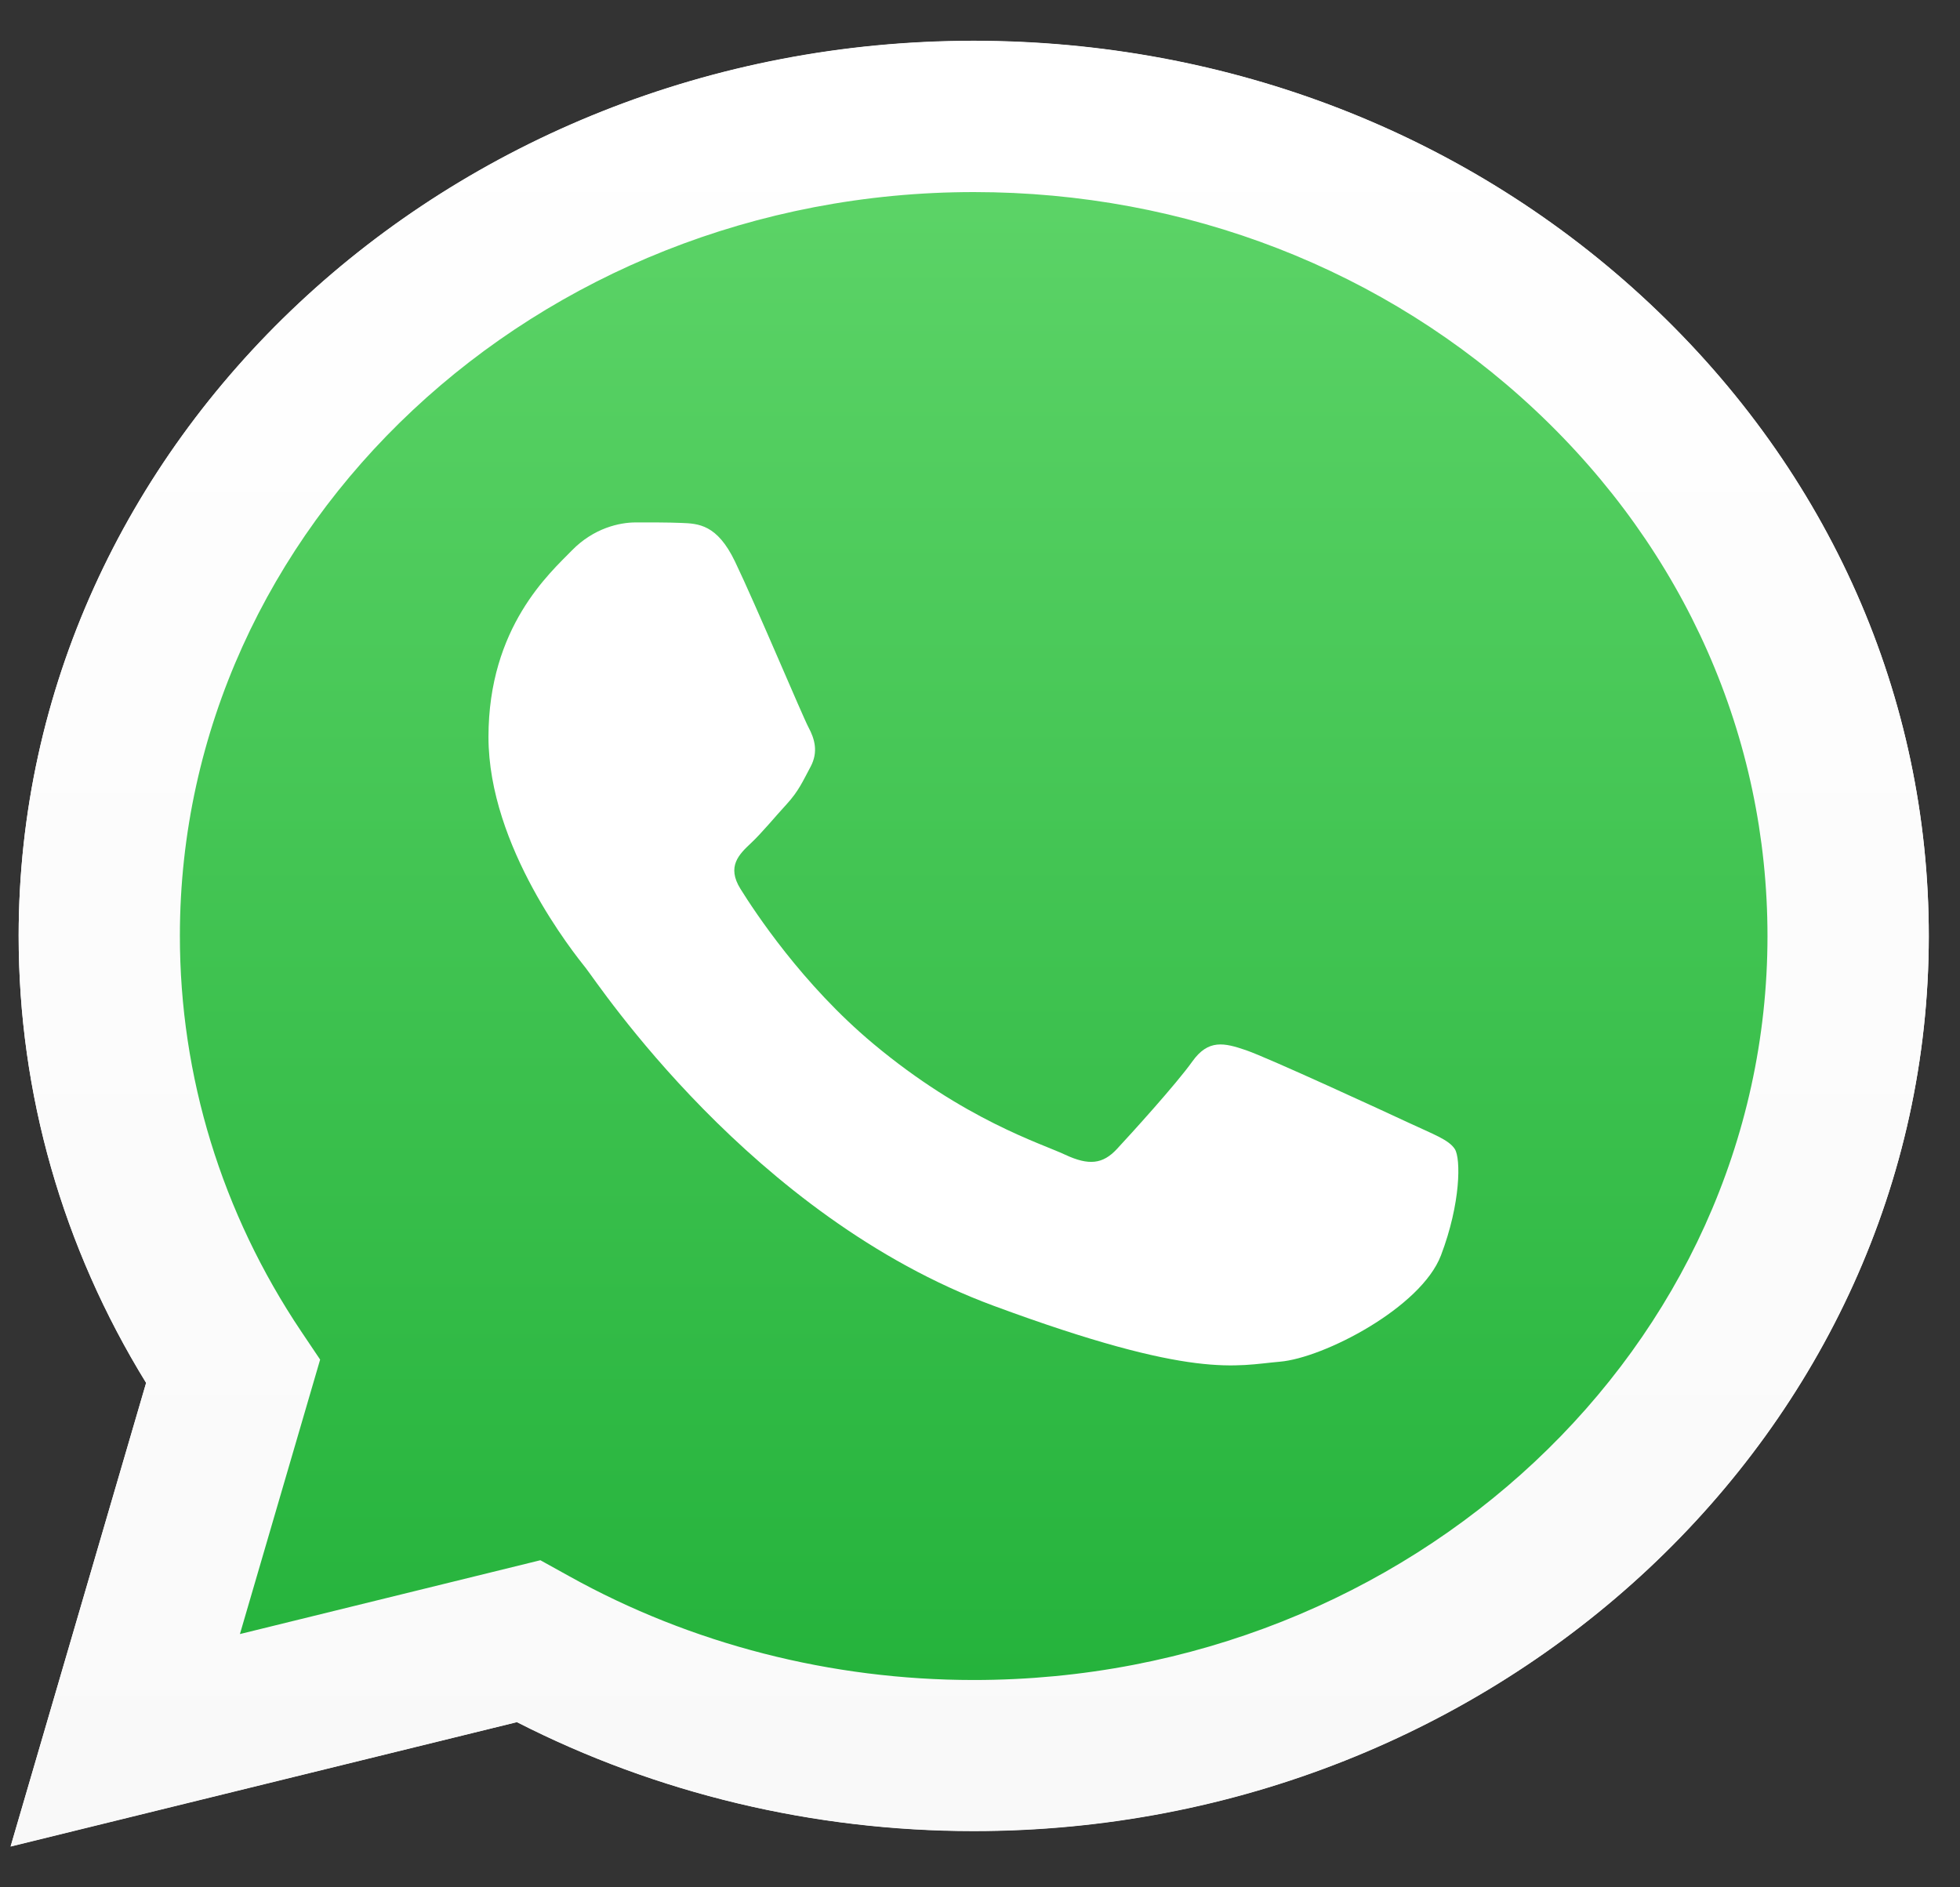 <svg width="27" height="26" viewBox="0 0 27 26" fill="none" xmlns="http://www.w3.org/2000/svg">
<rect x="0" y="0" width="27" height="26" fill="#333333" stroke="none"/>
<path d="M7.444 21.491L7.844 21.713C9.522 22.647 11.447 23.14 13.409 23.141H13.414C19.441 23.141 24.346 18.545 24.348 12.896C24.349 10.158 23.213 7.584 21.148 5.648C19.084 3.711 16.339 2.644 13.417 2.643C7.386 2.643 2.48 7.239 2.478 12.888C2.477 14.823 3.055 16.709 4.15 18.34L4.41 18.727L3.305 22.508L7.444 21.491ZM0.146 25.436L2.013 19.049C0.862 17.18 0.256 15.059 0.257 12.887C0.26 6.091 6.161 0.561 13.414 0.561C16.933 0.563 20.236 1.846 22.72 4.176C25.204 6.506 26.571 9.603 26.57 12.897C26.567 19.693 20.664 25.223 13.414 25.223C13.414 25.223 13.413 25.223 13.414 25.223H13.408C11.206 25.223 9.043 24.705 7.121 23.723L0.146 25.436Z" fill="white"/>
<path d="M0.712 12.893C0.711 14.99 1.296 17.038 2.407 18.842L0.605 25.009L7.338 23.354C9.193 24.301 11.282 24.802 13.408 24.802H13.413C20.413 24.802 26.111 19.464 26.114 12.903C26.115 9.723 24.795 6.734 22.397 4.484C19.999 2.235 16.811 0.996 13.412 0.994C6.412 0.994 0.715 6.332 0.712 12.893ZM13.413 24.802C13.413 24.802 13.413 24.802 13.413 24.802Z" fill="url(#paint0_linear_401_12314)"/>
<path d="M0.257 12.89C0.256 15.062 0.862 17.183 2.013 19.052L0.146 25.439L7.121 23.725C9.043 24.707 11.206 25.225 13.408 25.226H13.414C20.664 25.226 26.567 19.695 26.57 12.899C26.571 9.606 25.204 6.509 22.72 4.179C20.236 1.849 16.933 0.565 13.414 0.564C6.161 0.564 0.26 6.093 0.257 12.889M4.41 18.73L4.15 18.343C3.055 16.711 2.477 14.826 2.478 12.89C2.48 7.242 7.386 2.646 13.417 2.646C16.338 2.647 19.084 3.714 21.148 5.65C23.213 7.587 24.349 10.161 24.348 12.899C24.346 18.547 19.44 23.144 13.413 23.144H13.409C11.447 23.143 9.522 22.649 7.843 21.715L7.444 21.494L3.305 22.511L4.41 18.73ZM13.414 25.226C13.413 25.226 13.413 25.226 13.414 25.226Z" fill="url(#paint1_linear_401_12314)"/>
<path fill-rule="evenodd" clip-rule="evenodd" d="M10.125 7.736C9.879 7.223 9.62 7.213 9.386 7.204C9.194 7.196 8.975 7.197 8.756 7.197C8.536 7.197 8.18 7.274 7.879 7.582C7.578 7.891 6.729 8.636 6.729 10.152C6.729 11.668 7.907 13.132 8.071 13.338C8.235 13.543 10.345 16.753 13.686 17.988C16.463 19.015 17.028 18.81 17.631 18.759C18.234 18.708 19.576 18.014 19.85 17.294C20.124 16.575 20.124 15.959 20.041 15.83C19.959 15.701 19.74 15.624 19.411 15.47C19.082 15.316 17.466 14.571 17.165 14.468C16.864 14.365 16.645 14.314 16.425 14.623C16.206 14.931 15.577 15.624 15.385 15.83C15.193 16.036 15.001 16.061 14.672 15.907C14.344 15.753 13.285 15.428 12.029 14.378C11.052 13.562 10.392 12.553 10.2 12.245C10.008 11.937 10.18 11.77 10.344 11.616C10.492 11.478 10.673 11.256 10.838 11.077C11.002 10.897 11.056 10.768 11.166 10.563C11.276 10.357 11.221 10.177 11.139 10.023C11.056 9.869 10.418 8.346 10.125 7.736Z" fill="white"/>
<defs>
<linearGradient id="paint0_linear_401_12314" x1="13.36" y1="25.006" x2="13.36" y2="0.992" gradientUnits="userSpaceOnUse">
<stop stop-color="#20B038"/>
<stop offset="1" stop-color="#60D66A"/>
</linearGradient>
<linearGradient id="paint1_linear_401_12314" x1="13.358" y1="25.44" x2="13.358" y2="0.565" gradientUnits="userSpaceOnUse">
<stop stop-color="#F9F9F9"/>
<stop offset="1" stop-color="white"/>
</linearGradient>
</defs>
</svg>
